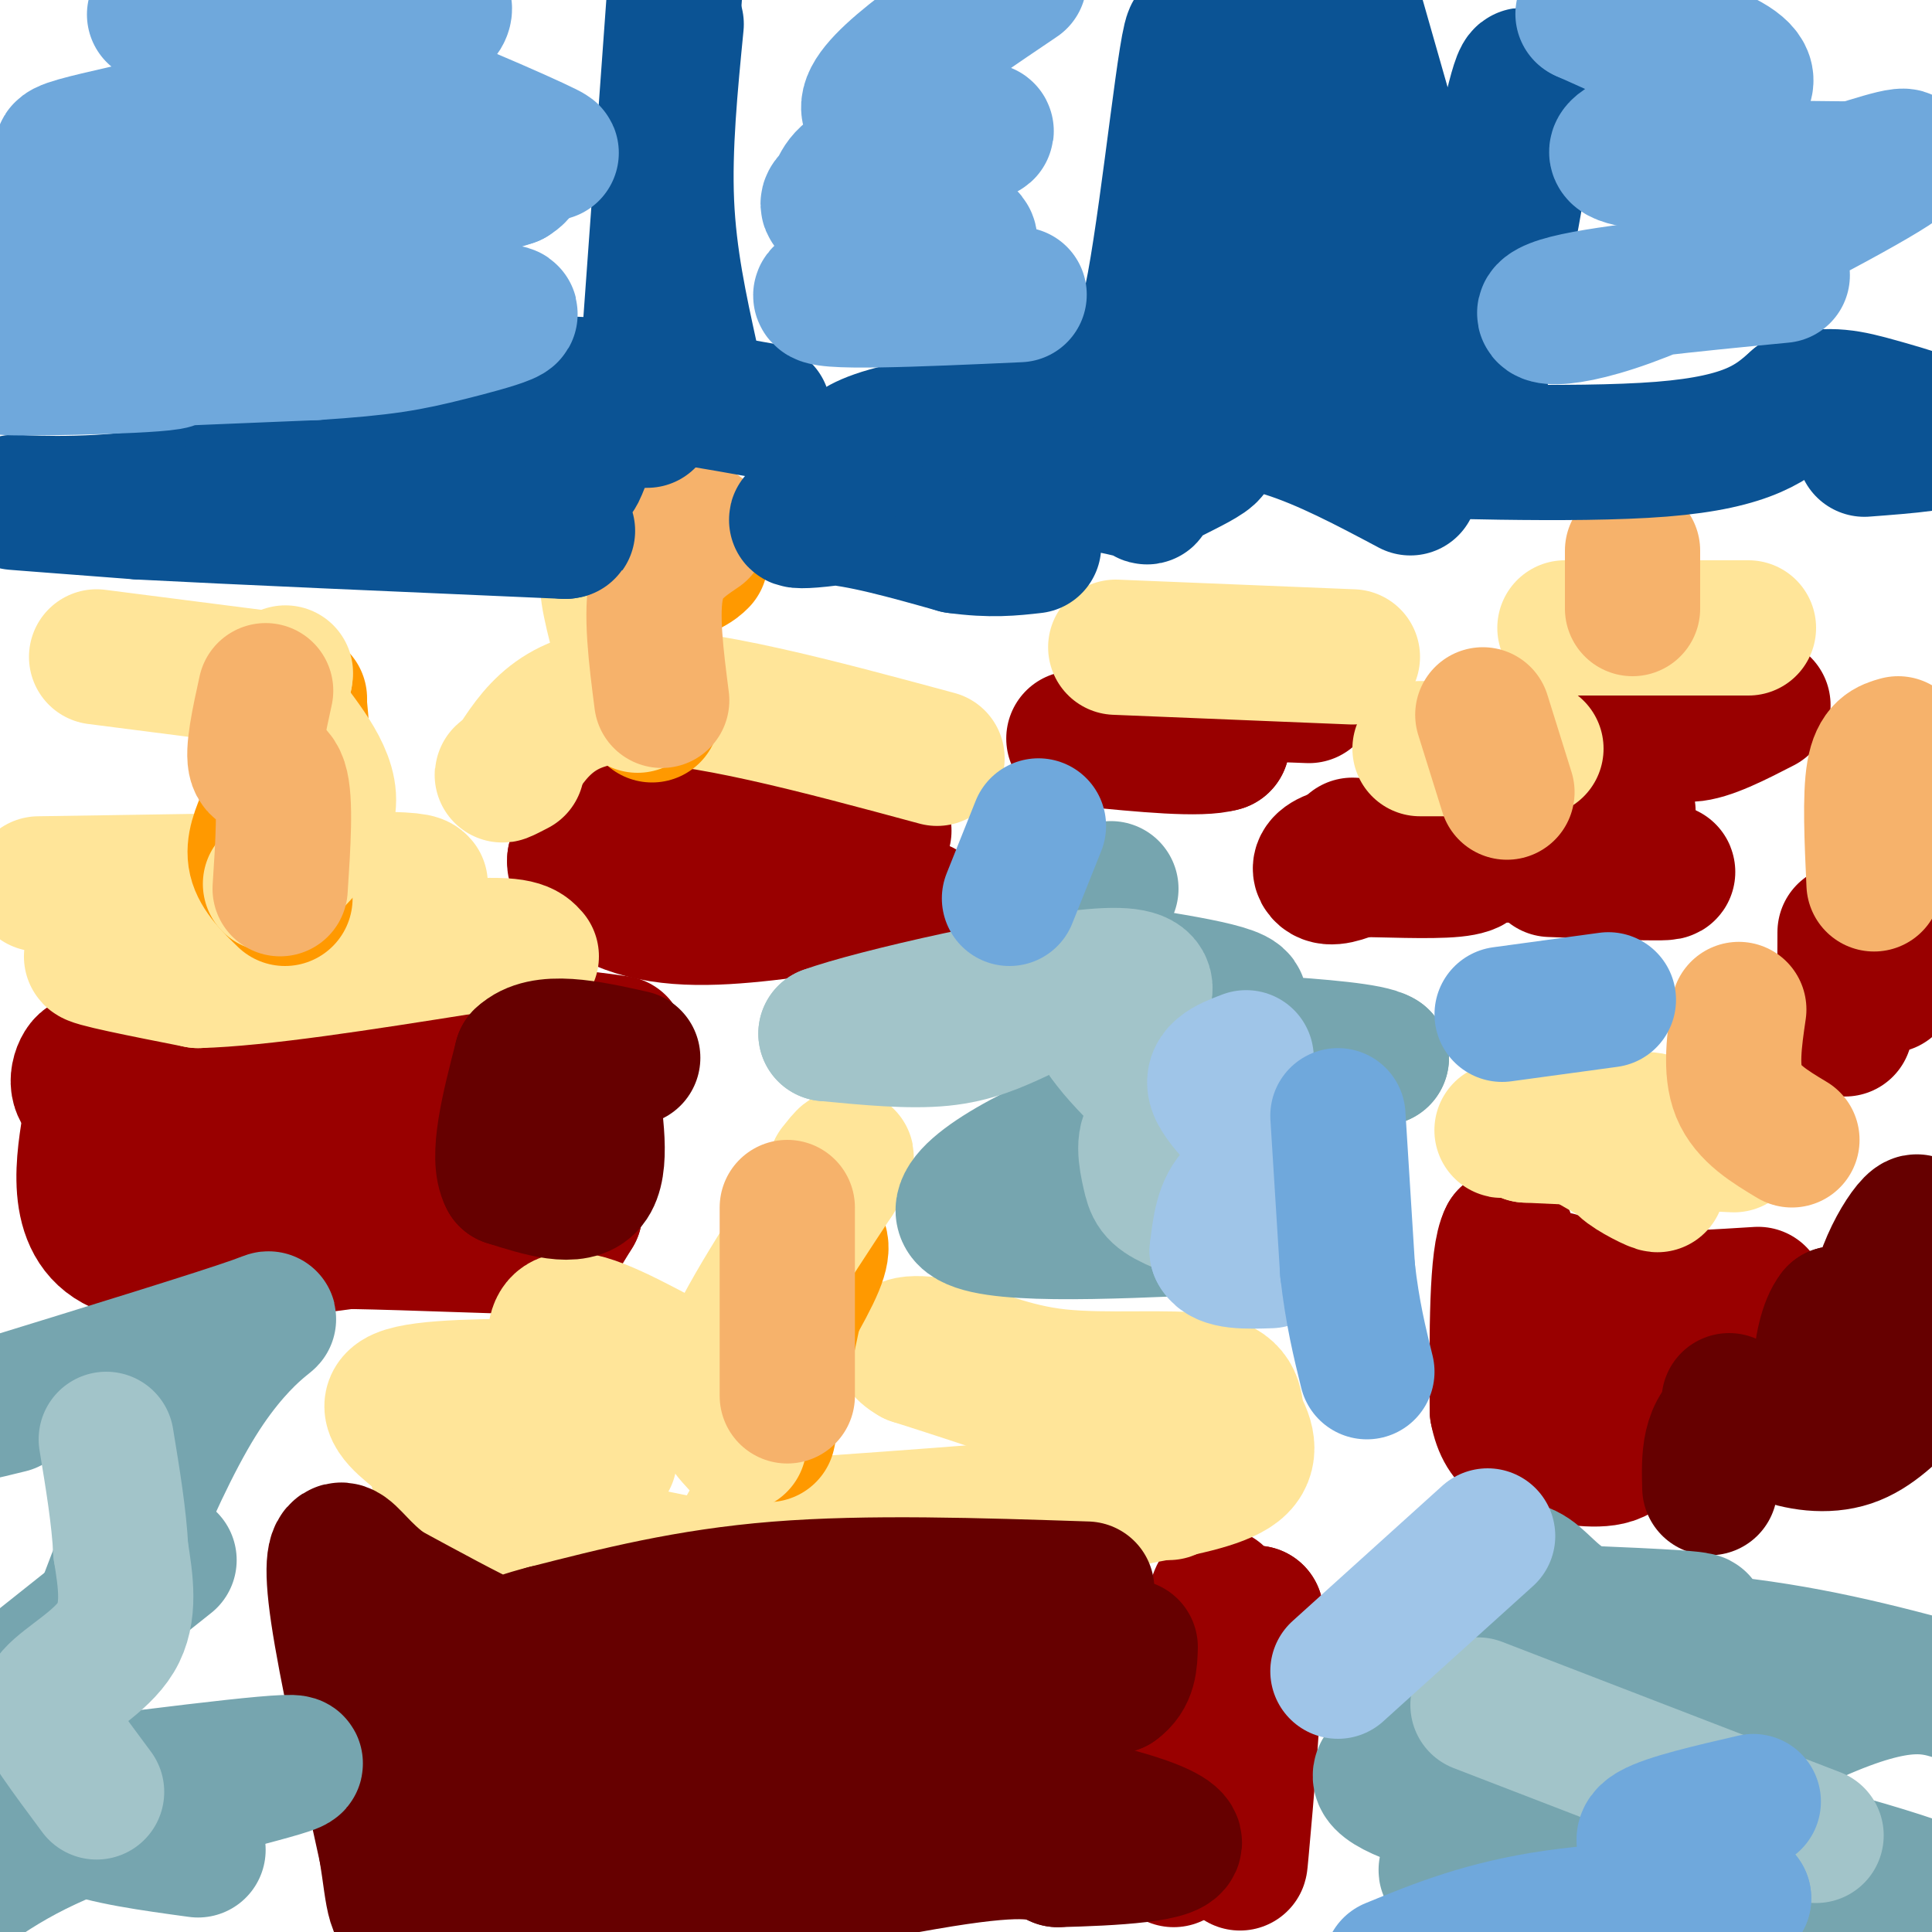 <svg viewBox='0 0 400 400' version='1.1' xmlns='http://www.w3.org/2000/svg' xmlns:xlink='http://www.w3.org/1999/xlink'><g fill='none' stroke='#990000' stroke-width='3' stroke-linecap='round' stroke-linejoin='round'><path d='M260,328c-2.333,25.583 -4.667,51.167 -6,54c-1.333,2.833 -1.667,-17.083 -2,-37'/><path d='M252,345c-0.333,-5.333 -0.167,-0.167 0,5'/></g>
<g fill='none' stroke='#990000' stroke-width='28' stroke-linecap='round' stroke-linejoin='round'><path d='M254,334c-3.393,21.321 -6.786,42.643 -7,41c-0.214,-1.643 2.750,-26.250 4,-37c1.250,-10.750 0.786,-7.643 2,-6c1.214,1.643 4.107,1.821 7,2'/><path d='M260,334c0.357,11.940 -2.250,40.792 -3,49c-0.750,8.208 0.357,-4.226 -1,-11c-1.357,-6.774 -5.179,-7.887 -9,-9'/><path d='M247,363c-2.167,2.167 -3.083,12.083 -4,22'/><path d='M364,268c-16.167,1.000 -32.333,2.000 -41,0c-8.667,-2.000 -9.833,-7.000 -11,-12'/><path d='M312,256c-2.167,4.000 -2.083,20.000 -2,36'/><path d='M310,292c1.375,7.470 5.812,8.147 11,9c5.188,0.853 11.128,1.884 14,0c2.872,-1.884 2.678,-6.681 1,-12c-1.678,-5.319 -4.839,-11.159 -8,-17'/><path d='M328,272c-2.667,-4.786 -5.333,-8.250 -7,-7c-1.667,1.250 -2.333,7.214 -1,11c1.333,3.786 4.667,5.393 8,7'/><path d='M382,193c-0.044,10.289 -0.089,20.578 0,20c0.089,-0.578 0.311,-12.022 1,-17c0.689,-4.978 1.844,-3.489 3,-2'/><path d='M386,194c1.333,1.333 3.167,5.667 5,10'/><path d='M321,180c15.060,0.607 30.119,1.214 22,0c-8.119,-1.214 -39.417,-4.250 -55,-4c-15.583,0.250 -15.452,3.786 -14,5c1.452,1.214 4.226,0.107 7,-1'/><path d='M281,180c5.286,0.000 15.000,0.500 20,0c5.000,-0.500 5.286,-2.000 1,-3c-4.286,-1.000 -13.143,-1.500 -22,-2'/><path d='M330,171c3.250,-1.333 6.500,-2.667 7,-3c0.500,-0.333 -1.750,0.333 -4,1'/><path d='M365,146c-5.667,2.917 -11.333,5.833 -15,6c-3.667,0.167 -5.333,-2.417 -7,-5'/><path d='M343,147c-4.500,-1.333 -12.250,-2.167 -20,-3'/><path d='M271,144c-8.500,-0.333 -17.000,-0.667 -20,1c-3.000,1.667 -0.500,5.333 2,9'/><path d='M253,154c-4.333,1.333 -16.167,0.167 -28,-1'/><path d='M225,153c-4.667,-0.167 -2.333,-0.083 0,0'/><path d='M183,172c-18.167,-1.500 -36.333,-3.000 -47,-2c-10.667,1.000 -13.833,4.500 -17,8'/><path d='M119,178c-0.511,3.733 6.711,9.067 16,11c9.289,1.933 20.644,0.467 32,-1'/><path d='M167,188c9.333,-0.167 16.667,-0.083 24,0'/><path d='M128,216c-8.533,-1.222 -17.067,-2.444 -30,0c-12.933,2.444 -30.267,8.556 -41,11c-10.733,2.444 -14.867,1.222 -19,0'/><path d='M38,227c-7.452,0.536 -16.583,1.875 -20,0c-3.417,-1.875 -1.119,-6.964 0,-7c1.119,-0.036 1.060,4.982 1,10'/><path d='M19,230c-1.133,7.556 -4.467,21.444 4,27c8.467,5.556 28.733,2.778 49,0'/><path d='M72,257c15.286,0.286 29.000,1.000 36,1c7.000,0.000 7.286,-0.714 8,-2c0.714,-1.286 1.857,-3.143 3,-5'/><path d='M119,251c1.533,-5.933 3.867,-18.267 -2,-22c-5.867,-3.733 -19.933,1.133 -34,6'/><path d='M83,235c-14.190,1.321 -32.667,1.625 -41,2c-8.333,0.375 -6.524,0.821 -6,2c0.524,1.179 -0.238,3.089 -1,5'/><path d='M35,244c-0.021,1.858 0.427,4.003 0,6c-0.427,1.997 -1.730,3.845 6,2c7.730,-1.845 24.494,-7.384 39,-10c14.506,-2.616 26.753,-2.308 39,-2'/></g>
<g fill='none' stroke='#ffe599' stroke-width='28' stroke-linecap='round' stroke-linejoin='round'><path d='M242,309c-3.083,-4.667 -6.167,-9.333 -15,-14c-8.833,-4.667 -23.417,-9.333 -38,-14'/><path d='M189,281c-5.231,-2.992 0.691,-3.472 7,-2c6.309,1.472 13.006,4.896 23,6c9.994,1.104 23.284,-0.113 30,1c6.716,1.113 6.858,4.557 7,8'/><path d='M256,294c2.022,3.200 3.578,7.200 0,10c-3.578,2.800 -12.289,4.400 -21,6'/><path d='M235,310c-15.500,2.000 -43.750,4.000 -72,6'/><path d='M163,316c-12.583,0.607 -8.042,-0.875 -5,1c3.042,1.875 4.583,7.107 -2,8c-6.583,0.893 -21.292,-2.554 -36,-6'/><path d='M120,319c-10.933,-2.489 -20.267,-5.711 -25,-9c-4.733,-3.289 -4.867,-6.644 -5,-10'/><path d='M90,300c-1.500,-2.167 -2.750,-2.583 -4,-3'/><path d='M86,297c-2.711,-2.156 -7.489,-6.044 -3,-8c4.489,-1.956 18.244,-1.978 32,-2'/><path d='M115,287c8.012,-0.702 12.042,-1.458 10,0c-2.042,1.458 -10.155,5.131 -11,8c-0.845,2.869 5.577,4.935 12,7'/><path d='M126,302c0.988,0.262 -2.542,-2.583 -6,-9c-3.458,-6.417 -6.845,-16.405 -4,-19c2.845,-2.595 11.923,2.202 21,7'/><path d='M359,237c0.000,0.000 -43.000,-2.000 -43,-2'/><path d='M316,235c0.111,-0.711 21.889,-1.489 29,-1c7.111,0.489 -0.444,2.244 -8,4'/><path d='M337,238c-1.798,1.226 -2.292,2.292 0,4c2.292,1.708 7.369,4.060 6,3c-1.369,-1.060 -9.185,-5.530 -17,-10'/><path d='M326,235c-7.089,-1.689 -16.311,-0.911 -15,-1c1.311,-0.089 13.156,-1.044 25,-2'/><path d='M336,232c5.167,-0.333 5.583,-0.167 6,0'/><path d='M46,200c-13.083,-1.250 -26.167,-2.500 -27,-2c-0.833,0.500 10.583,2.750 22,5'/><path d='M41,203c12.833,-0.333 33.917,-3.667 55,-7'/><path d='M96,196c11.500,-0.833 12.750,0.583 14,2'/><path d='M8,183c0.000,0.000 65.000,-1.000 65,-1'/><path d='M73,182c13.167,0.000 13.583,0.500 14,1'/><path d='M20,136c0.000,0.000 39.000,5.000 39,5'/><path d='M194,157c-24.667,-6.667 -49.333,-13.333 -64,-13c-14.667,0.333 -19.333,7.667 -24,15'/><path d='M106,159c-3.833,2.500 -1.417,1.250 1,0'/><path d='M231,134c0.000,0.000 49.000,2.000 49,2'/><path d='M294,155c0.000,0.000 24.000,0.000 24,0'/><path d='M324,130c0.000,0.000 38.000,0.000 38,0'/></g>
<g fill='none' stroke='#660000' stroke-width='28' stroke-linecap='round' stroke-linejoin='round'><path d='M225,329c-22.667,-0.750 -45.333,-1.500 -64,0c-18.667,1.500 -33.333,5.250 -48,9'/><path d='M113,338c-9.200,2.333 -8.200,3.667 -12,2c-3.800,-1.667 -12.400,-6.333 -21,-11'/><path d='M80,329c-5.107,-3.702 -7.375,-7.458 -9,-8c-1.625,-0.542 -2.607,2.131 -1,13c1.607,10.869 5.804,29.935 10,49'/><path d='M80,383c1.735,10.770 1.073,13.196 6,15c4.927,1.804 15.442,2.986 37,0c21.558,-2.986 54.159,-10.139 72,-13c17.841,-2.861 20.920,-1.431 24,0'/><path d='M219,385c10.798,-0.274 25.792,-0.958 24,-4c-1.792,-3.042 -20.369,-8.440 -47,-11c-26.631,-2.560 -61.315,-2.280 -96,-2'/><path d='M100,368c-20.756,-1.911 -24.644,-5.689 -16,-4c8.644,1.689 29.822,8.844 51,16'/><path d='M135,380c-0.310,3.060 -26.583,2.708 -37,-3c-10.417,-5.708 -4.976,-16.774 -4,-22c0.976,-5.226 -2.512,-4.613 -6,-4'/><path d='M88,351c-0.976,-1.238 -0.417,-2.333 -2,-2c-1.583,0.333 -5.310,2.095 12,3c17.310,0.905 55.655,0.952 94,1'/><path d='M192,353c19.556,0.333 21.444,0.667 25,0c3.556,-0.667 8.778,-2.333 14,-4'/><path d='M231,349c2.833,-2.000 2.917,-5.000 3,-8'/><path d='M358,290c2.844,2.622 5.689,5.244 10,7c4.311,1.756 10.089,2.644 15,1c4.911,-1.644 8.956,-5.822 13,-10'/><path d='M396,288c3.000,-2.178 4.000,-2.622 1,-5c-3.000,-2.378 -10.000,-6.689 -17,-11'/><path d='M380,272c-3.667,4.422 -4.333,20.978 -1,20c3.333,-0.978 10.667,-19.489 18,-38'/><path d='M397,254c0.833,-4.060 -6.083,4.792 -8,14c-1.917,9.208 1.167,18.774 -3,23c-4.167,4.226 -15.583,3.113 -27,2'/><path d='M359,293c-5.333,2.833 -5.167,8.917 -5,15'/><path d='M122,223c1.417,9.250 2.833,18.500 0,22c-2.833,3.500 -9.917,1.250 -17,-1'/><path d='M105,244c-2.333,-4.333 0.333,-14.667 3,-25'/><path d='M108,219c4.333,-4.167 13.667,-2.083 23,0'/></g>
<g fill='none' stroke='#ff9900' stroke-width='28' stroke-linecap='round' stroke-linejoin='round'><path d='M59,186c-2.667,-2.583 -5.333,-5.167 -6,-8c-0.667,-2.833 0.667,-5.917 2,-9'/><path d='M55,169c1.867,-1.444 5.533,-0.556 7,-4c1.467,-3.444 0.733,-11.222 0,-19'/><path d='M62,146c0.000,-3.000 0.000,-1.000 0,1'/><path d='M135,148c-1.583,-10.500 -3.167,-21.000 -2,-26c1.167,-5.000 5.083,-4.500 9,-4'/><path d='M142,118c2.000,-1.000 2.500,-1.500 3,-2'/><path d='M156,285c5.500,-9.083 11.000,-18.167 13,-23c2.000,-4.833 0.500,-5.417 -1,-6'/><path d='M168,256c-1.667,5.833 -5.333,23.417 -9,41'/></g>
<g fill='none' stroke='#ffe599' stroke-width='28' stroke-linecap='round' stroke-linejoin='round'><path d='M153,299c-3.167,-3.417 -6.333,-6.833 -3,-16c3.333,-9.167 13.167,-24.083 23,-39'/><path d='M173,244c3.833,-6.833 1.917,-4.417 0,-2'/><path d='M56,183c6.200,-5.756 12.400,-11.511 12,-18c-0.400,-6.489 -7.400,-13.711 -10,-18c-2.600,-4.289 -0.800,-5.644 1,-7'/><path d='M59,140c0.167,-1.167 0.083,-0.583 0,0'/><path d='M132,146c-2.667,-9.250 -5.333,-18.500 -6,-23c-0.667,-4.500 0.667,-4.250 2,-4'/></g>
<g fill='none' stroke='#f6b26b' stroke-width='28' stroke-linecap='round' stroke-linejoin='round'><path d='M58,184c0.600,-9.178 1.200,-18.356 0,-22c-1.200,-3.644 -4.200,-1.756 -5,-4c-0.800,-2.244 0.600,-8.622 2,-15'/><path d='M137,145c-1.167,-9.083 -2.333,-18.167 -1,-24c1.333,-5.833 5.167,-8.417 9,-11'/><path d='M163,289c0.000,0.000 0.000,-39.000 0,-39'/><path d='M371,236c-4.583,-2.750 -9.167,-5.500 -11,-10c-1.833,-4.500 -0.917,-10.750 0,-17'/><path d='M388,183c-0.417,-9.083 -0.833,-18.167 0,-23c0.833,-4.833 2.917,-5.417 5,-6'/><path d='M312,164c0.000,0.000 -5.000,-16.000 -5,-16'/><path d='M338,126c0.000,0.000 0.000,-12.000 0,-12'/></g>
<g fill='none' stroke='#76a5af' stroke-width='28' stroke-linecap='round' stroke-linejoin='round'><path d='M369,360c-17.738,0.329 -35.477,0.657 -55,2c-19.523,1.343 -40.831,3.700 -19,11c21.831,7.300 86.801,19.542 104,21c17.199,1.458 -13.372,-7.869 -31,-12c-17.628,-4.131 -22.314,-3.065 -27,-2'/><path d='M341,380c-12.768,0.989 -31.186,4.461 -38,6c-6.814,1.539 -2.022,1.144 -1,3c1.022,1.856 -1.725,5.961 12,-1c13.725,-6.961 43.921,-24.989 62,-33c18.079,-8.011 24.039,-6.006 30,-4'/><path d='M404,350c-15.119,-4.048 -30.238,-8.095 -50,-10c-19.762,-1.905 -44.167,-1.667 -42,-2c2.167,-0.333 30.905,-1.238 38,-2c7.095,-0.762 -7.452,-1.381 -22,-2'/><path d='M328,334c-5.511,-2.044 -8.289,-6.156 -11,-8c-2.711,-1.844 -5.356,-1.422 -8,-1'/><path d='M252,254c-24.044,1.089 -48.089,2.178 -52,-2c-3.911,-4.178 12.311,-13.622 30,-20c17.689,-6.378 36.844,-9.689 56,-13'/><path d='M286,219c-4.155,-2.869 -42.542,-3.542 -50,-5c-7.458,-1.458 16.012,-3.702 20,-6c3.988,-2.298 -11.506,-4.649 -27,-7'/><path d='M229,201c-4.333,-4.000 -1.667,-10.500 1,-17'/><path d='M41,383c-9.703,-1.324 -19.407,-2.648 -25,-5c-5.593,-2.352 -7.077,-5.734 -2,-23c5.077,-17.266 16.713,-48.418 27,-65c10.287,-16.582 19.225,-18.595 12,-16c-7.225,2.595 -30.612,9.797 -54,17'/><path d='M-1,291c-8.500,2.833 -2.750,1.417 3,0'/><path d='M35,323c0.000,0.000 -44.000,35.000 -44,35'/><path d='M-1,372c29.867,-3.867 59.733,-7.733 62,-7c2.267,0.733 -23.067,6.067 -40,12c-16.933,5.933 -25.467,12.467 -34,19'/></g>
<g fill='none' stroke='#a2c4c9' stroke-width='28' stroke-linecap='round' stroke-linejoin='round'><path d='M211,210c-4.667,2.167 -9.333,4.333 -16,5c-6.667,0.667 -15.333,-0.167 -24,-1'/><path d='M171,214c9.156,-3.400 44.044,-11.400 58,-12c13.956,-0.600 6.978,6.200 0,13'/><path d='M229,215c4.254,6.154 14.888,15.038 17,18c2.112,2.962 -4.300,0.000 -7,1c-2.700,1.000 -1.688,5.962 -1,9c0.688,3.038 1.054,4.154 5,6c3.946,1.846 11.473,4.423 19,7'/><path d='M306,353c0.000,0.000 70.000,27.000 70,27'/><path d='M20,371c-2.887,-3.881 -5.774,-7.762 -8,-11c-2.226,-3.238 -3.792,-5.833 -1,-9c2.792,-3.167 9.940,-6.905 13,-12c3.060,-5.095 2.030,-11.548 1,-18'/><path d='M25,321c-0.333,-6.833 -1.667,-14.917 -3,-23'/></g>
<g fill='none' stroke='#9fc5e8' stroke-width='28' stroke-linecap='round' stroke-linejoin='round'><path d='M258,219c-3.964,1.512 -7.929,3.024 -6,7c1.929,3.976 9.750,10.417 11,14c1.250,3.583 -4.071,4.310 -7,7c-2.929,2.690 -3.464,7.345 -4,12'/><path d='M252,259c1.167,2.333 6.083,2.167 11,2'/><path d='M308,318c0.000,0.000 -31.000,28.000 -31,28'/></g>
<g fill='none' stroke='#6fa8dc' stroke-width='28' stroke-linecap='round' stroke-linejoin='round'><path d='M363,373c-8.844,2.044 -17.689,4.089 -21,6c-3.311,1.911 -1.089,3.689 3,6c4.089,2.311 10.044,5.156 16,8'/><path d='M361,393c-4.667,1.689 -24.333,1.911 -39,4c-14.667,2.089 -24.333,6.044 -34,10'/></g>
<g fill='none' stroke='#0b5394' stroke-width='28' stroke-linecap='round' stroke-linejoin='round'><path d='M292,101c-8.866,-4.711 -17.732,-9.423 -26,-12c-8.268,-2.577 -15.938,-3.021 -29,-3c-13.062,0.021 -31.517,0.506 -43,2c-11.483,1.494 -15.995,3.998 -17,5c-1.005,1.002 1.498,0.501 4,0'/><path d='M181,93c12.201,1.640 40.703,5.738 51,8c10.297,2.262 2.388,2.686 6,0c3.612,-2.686 18.746,-8.482 10,-8c-8.746,0.482 -41.373,7.241 -74,14'/><path d='M174,107c-13.378,1.911 -9.822,-0.311 -3,0c6.822,0.311 16.911,3.156 27,6'/><path d='M198,113c7.167,1.000 11.583,0.500 16,0'/><path d='M158,85c-19.280,-3.429 -38.560,-6.857 -50,-5c-11.440,1.857 -15.042,9.000 -18,11c-2.958,2.000 -5.274,-1.143 -15,0c-9.726,1.143 -26.863,6.571 -44,12'/><path d='M31,103c-14.222,2.000 -27.778,1.000 -28,1c-0.222,0.000 12.889,1.000 26,2'/><path d='M29,106c19.000,1.000 53.500,2.500 88,4'/><path d='M117,110c4.871,-0.396 -26.952,-3.384 -33,-5c-6.048,-1.616 13.679,-1.858 24,-3c10.321,-1.142 11.234,-3.183 12,-5c0.766,-1.817 1.383,-3.408 2,-5'/><path d='M122,92c-0.222,-1.622 -1.778,-3.178 0,-4c1.778,-0.822 6.889,-0.911 12,-1'/><path d='M134,77c0.000,0.000 6.000,-83.000 6,-83'/><path d='M140,5c-1.250,12.750 -2.500,25.500 -2,37c0.500,11.500 2.750,21.750 5,32'/><path d='M275,73c0.000,0.000 1.000,-75.000 1,-75'/><path d='M280,0c9.603,33.595 19.206,67.190 23,82c3.794,14.810 1.780,10.836 3,0c1.220,-10.836 5.675,-28.533 8,-43c2.325,-14.467 2.522,-25.705 1,-23c-1.522,2.705 -4.761,19.352 -8,36'/><path d='M307,52c-2.421,13.164 -4.474,28.075 -12,35c-7.526,6.925 -20.526,5.864 -11,6c9.526,0.136 41.579,1.467 60,0c18.421,-1.467 23.211,-5.734 28,-10'/><path d='M372,83c7.071,-1.643 10.750,-0.750 17,1c6.250,1.750 15.071,4.357 15,6c-0.071,1.643 -9.036,2.321 -18,3'/><path d='M230,75c2.889,0.733 5.778,1.467 9,-16c3.222,-17.467 6.778,-53.133 8,-52c1.222,1.133 0.111,39.067 -1,77'/><path d='M246,84c0.956,9.578 3.844,-4.978 6,-24c2.156,-19.022 3.578,-42.511 5,-66'/><path d='M257,4c0.000,0.000 0.000,29.000 0,29'/></g>
<g fill='none' stroke='#6fa8dc' stroke-width='28' stroke-linecap='round' stroke-linejoin='round'><path d='M64,38c16.711,-0.267 33.422,-0.533 22,1c-11.422,1.533 -50.978,4.867 -71,8c-20.022,3.133 -20.511,6.067 -21,9'/><path d='M5,71c17.867,1.511 35.733,3.022 30,4c-5.733,0.978 -35.067,1.422 -34,1c1.067,-0.422 32.533,-1.711 64,-3'/><path d='M65,73c14.710,-0.962 19.486,-1.865 28,-4c8.514,-2.135 20.767,-5.500 5,-4c-15.767,1.500 -59.553,7.865 -66,5c-6.447,-2.865 24.444,-14.962 43,-22c18.556,-7.038 24.778,-9.019 31,-11'/><path d='M106,37c4.313,-2.628 -0.405,-3.699 -22,-4c-21.595,-0.301 -60.067,0.167 -69,-1c-8.933,-1.167 11.672,-3.968 33,-10c21.328,-6.032 43.379,-15.295 44,-20c0.621,-4.705 -20.190,-4.853 -41,-5'/><path d='M32,3c11.956,2.622 23.911,5.244 40,11c16.089,5.756 36.311,14.644 41,17c4.689,2.356 -6.156,-1.822 -17,-6'/><path d='M211,61c-21.222,0.956 -42.444,1.911 -41,0c1.444,-1.911 25.556,-6.689 30,-10c4.444,-3.311 -10.778,-5.156 -26,-7'/><path d='M174,44c-4.309,-1.668 -2.080,-2.336 -1,-4c1.080,-1.664 1.011,-4.322 9,-7c7.989,-2.678 24.035,-5.375 22,-6c-2.035,-0.625 -22.153,0.821 -24,-4c-1.847,-4.821 14.576,-15.911 31,-27'/><path d='M369,57c-19.411,1.881 -38.821,3.762 -46,6c-7.179,2.238 -2.125,4.833 14,-1c16.125,-5.833 43.321,-20.095 53,-26c9.679,-5.905 1.839,-3.452 -6,-1'/><path d='M384,35c-13.952,-0.179 -45.833,-0.125 -49,-3c-3.167,-2.875 22.381,-8.679 26,-14c3.619,-5.321 -14.690,-10.161 -33,-15'/><path d='M328,3c-2.167,-1.000 8.917,4.000 20,9'/><path d='M311,210c0.000,0.000 22.000,-3.000 22,-3'/><path d='M277,231c0.000,0.000 2.000,32.000 2,32'/><path d='M279,263c1.000,8.833 2.500,14.917 4,21'/><path d='M209,186c0.000,0.000 6.000,-15.000 6,-15'/></g>
</svg>